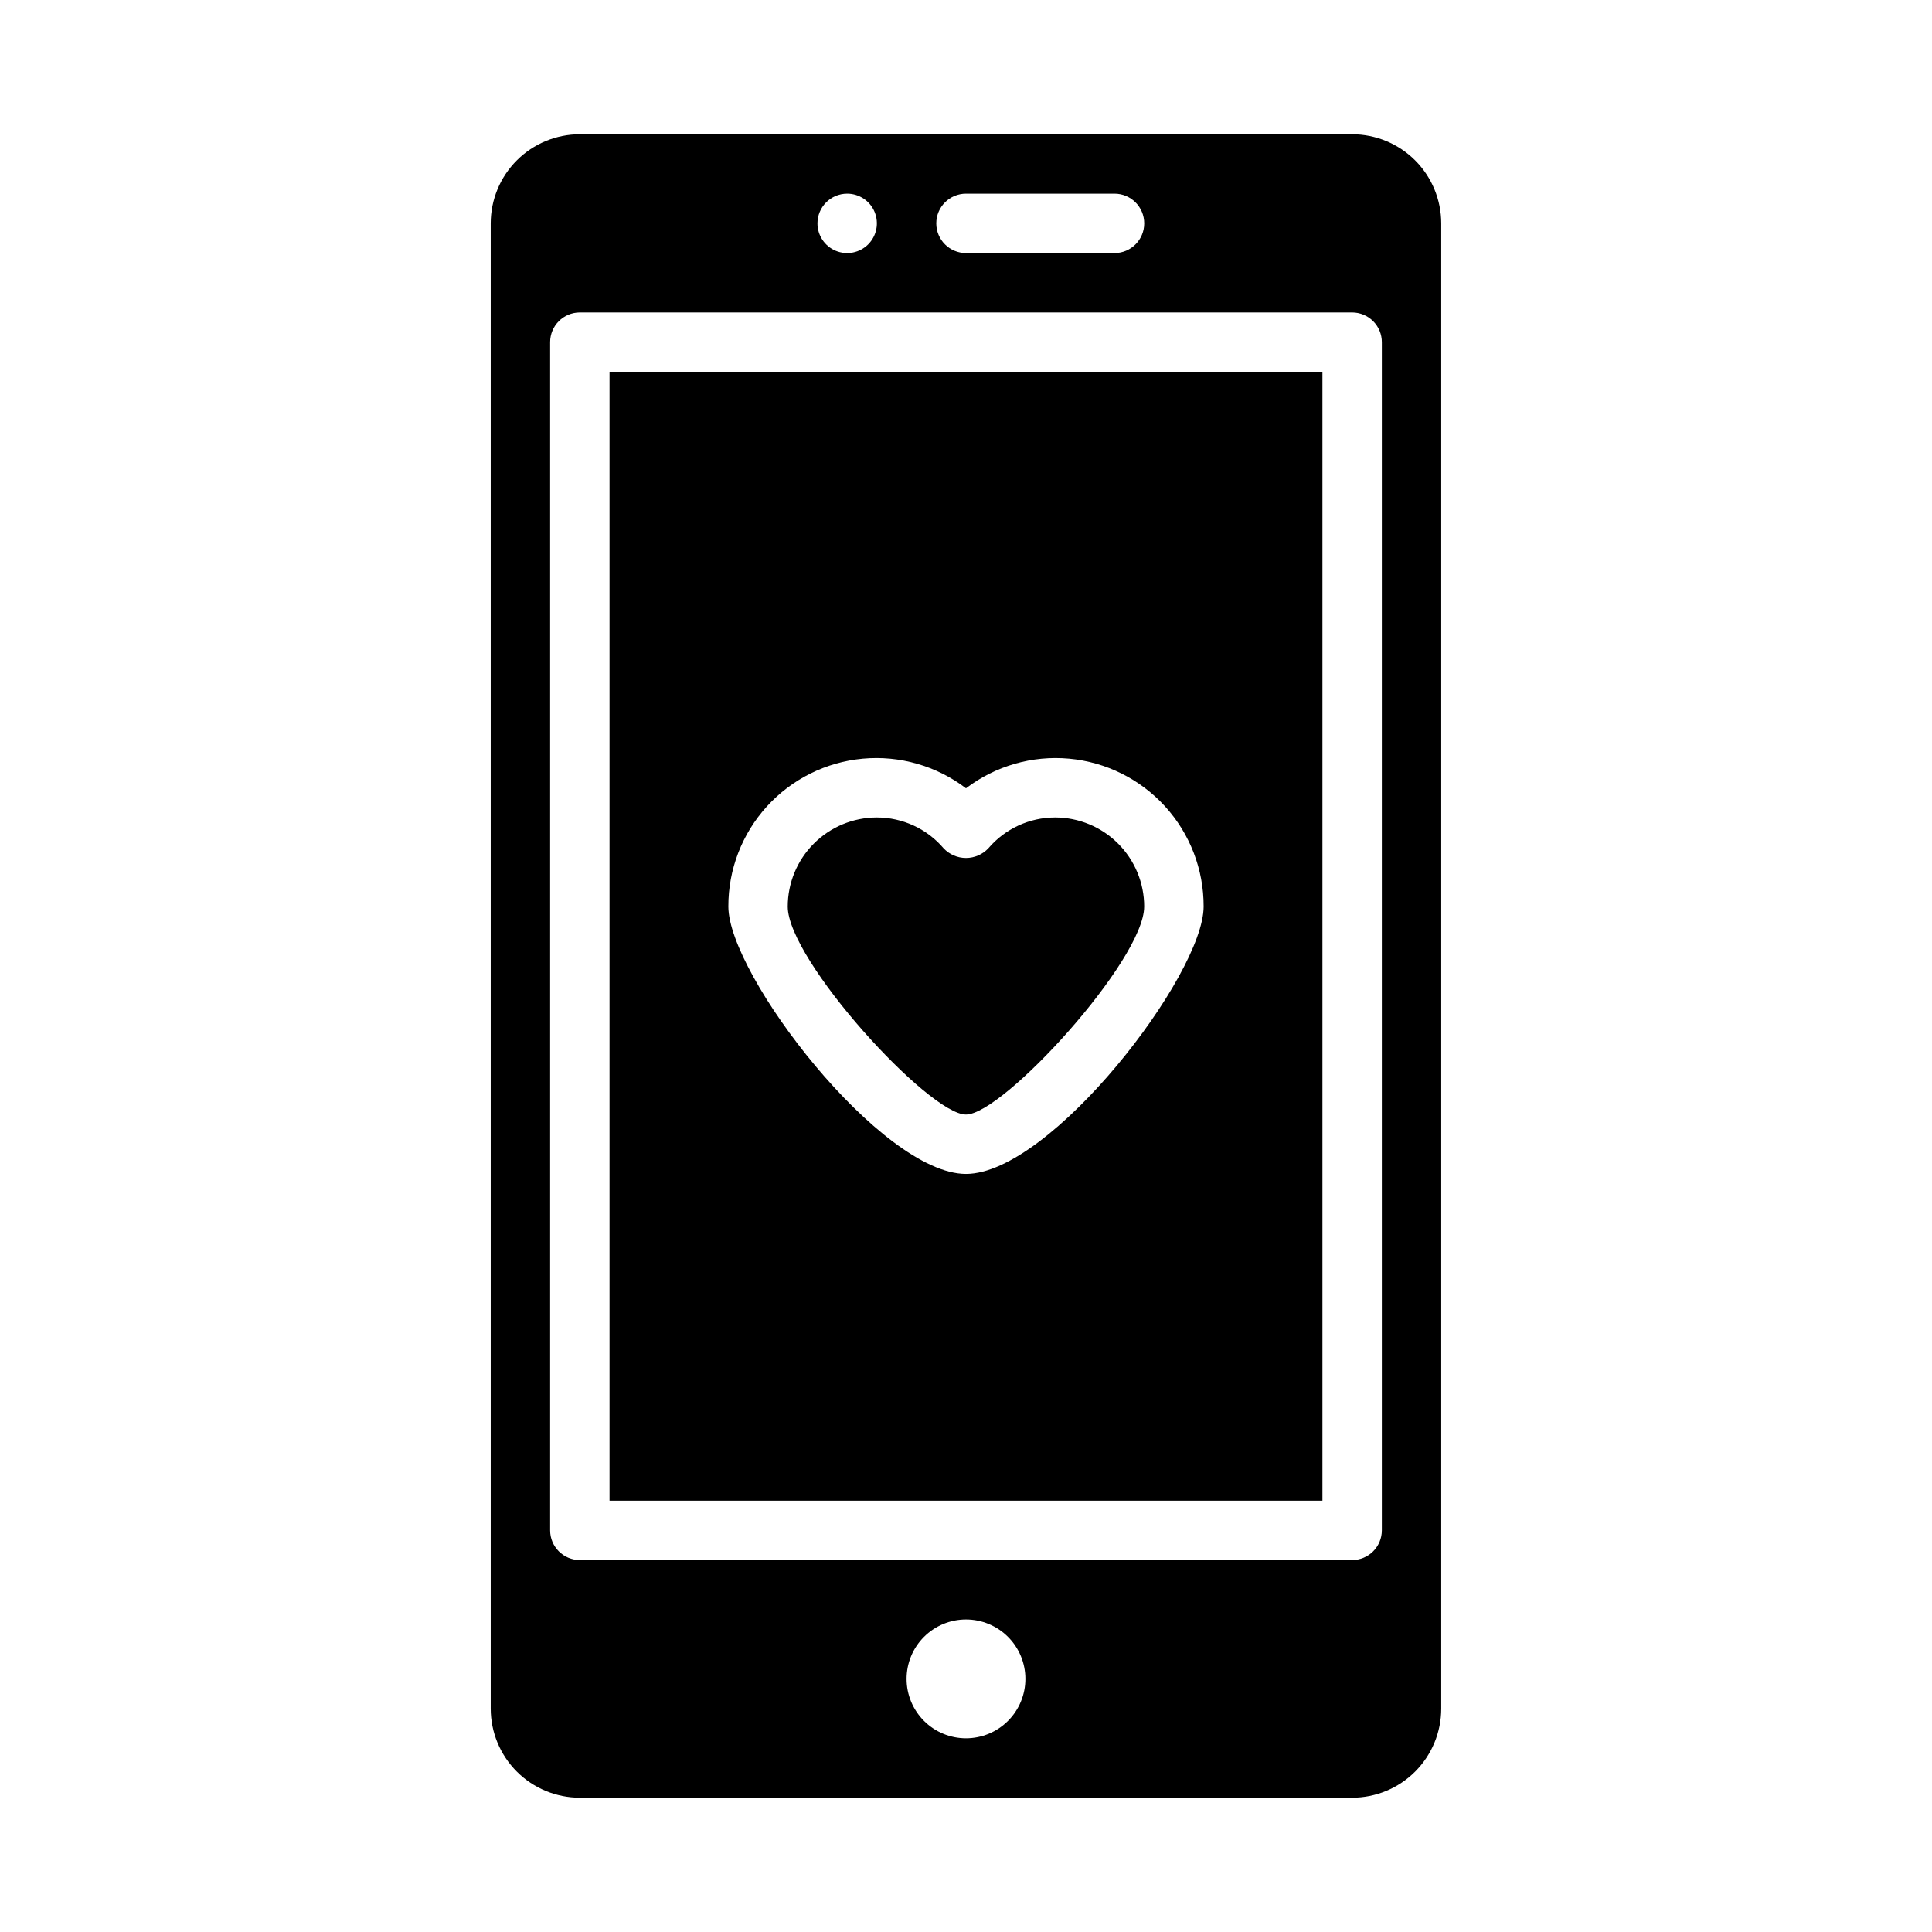 <?xml version="1.0" encoding="UTF-8"?>
<!-- Uploaded to: SVG Repo, www.svgrepo.com, Generator: SVG Repo Mixer Tools -->
<svg fill="#000000" width="800px" height="800px" version="1.1" viewBox="144 144 512 512" xmlns="http://www.w3.org/2000/svg">
 <g>
  <path d="m423.61 360.64c-6.805 0.004-13.27 2.992-17.688 8.172-1.539 1.637-3.684 2.562-5.926 2.562-2.246 0-4.391-0.926-5.93-2.562-4.414-5.18-10.879-8.168-17.688-8.172-6.266 0-12.27 2.488-16.699 6.918-4.43 4.43-6.918 10.438-6.918 16.699 0 14.168 37.359 55.105 47.23 55.105s47.23-40.934 47.23-55.105h0.004c0-6.262-2.488-12.27-6.918-16.699-4.426-4.43-10.434-6.918-16.699-6.918z"/>
  <path d="m494.46 242.56h-188.93v299.14h188.93zm-94.461 212.54c-22.492 0-62.977-52.742-62.977-70.848-0.035-9.809 3.606-19.273 10.203-26.531 6.602-7.258 15.684-11.777 25.449-12.668 9.77-0.891 19.52 1.91 27.324 7.852 7.805-5.941 17.551-8.742 27.32-7.852 9.77 0.891 18.848 5.41 25.449 12.668 6.598 7.258 10.242 16.723 10.207 26.531 0 18.105-40.488 70.848-62.977 70.848z"/>
  <path d="m297.66 620.41h204.67c6.262 0 12.27-2.488 16.699-6.914 4.426-4.43 6.914-10.438 6.914-16.699v-393.6c0-6.266-2.488-12.273-6.914-16.699-4.43-4.43-10.438-6.918-16.699-6.918h-204.67c-6.266 0-12.273 2.488-16.699 6.918-4.43 4.426-6.918 10.434-6.918 16.699v393.6c0 6.262 2.488 12.27 6.918 16.699 4.426 4.426 10.434 6.914 16.699 6.914zm102.34-15.742c-4.176 0-8.18-1.66-11.133-4.613-2.953-2.953-4.613-6.957-4.613-11.133s1.66-8.18 4.613-11.133c2.953-2.953 6.957-4.609 11.133-4.609s8.18 1.656 11.133 4.609c2.949 2.953 4.609 6.957 4.609 11.133s-1.66 8.18-4.609 11.133c-2.953 2.953-6.957 4.613-11.133 4.613zm0-409.35h39.359c4.348 0 7.871 3.527 7.871 7.875 0 4.348-3.523 7.871-7.871 7.871h-39.359c-4.348 0-7.875-3.523-7.875-7.871 0-4.348 3.527-7.875 7.875-7.875zm-31.488 0c3.184 0 6.055 1.918 7.273 4.859 1.215 2.945 0.543 6.328-1.707 8.582-2.254 2.25-5.637 2.922-8.582 1.707-2.941-1.219-4.859-4.09-4.859-7.273 0-4.348 3.527-7.875 7.875-7.875zm-78.723 39.363c0-4.348 3.527-7.875 7.875-7.875h204.67c2.086 0 4.09 0.832 5.566 2.309 1.477 1.477 2.305 3.477 2.305 5.566v314.88c0 2.09-0.828 4.09-2.305 5.566-1.477 1.477-3.481 2.305-5.566 2.305h-204.67c-4.348 0-7.875-3.523-7.875-7.871z"/>
 </g>
</svg>